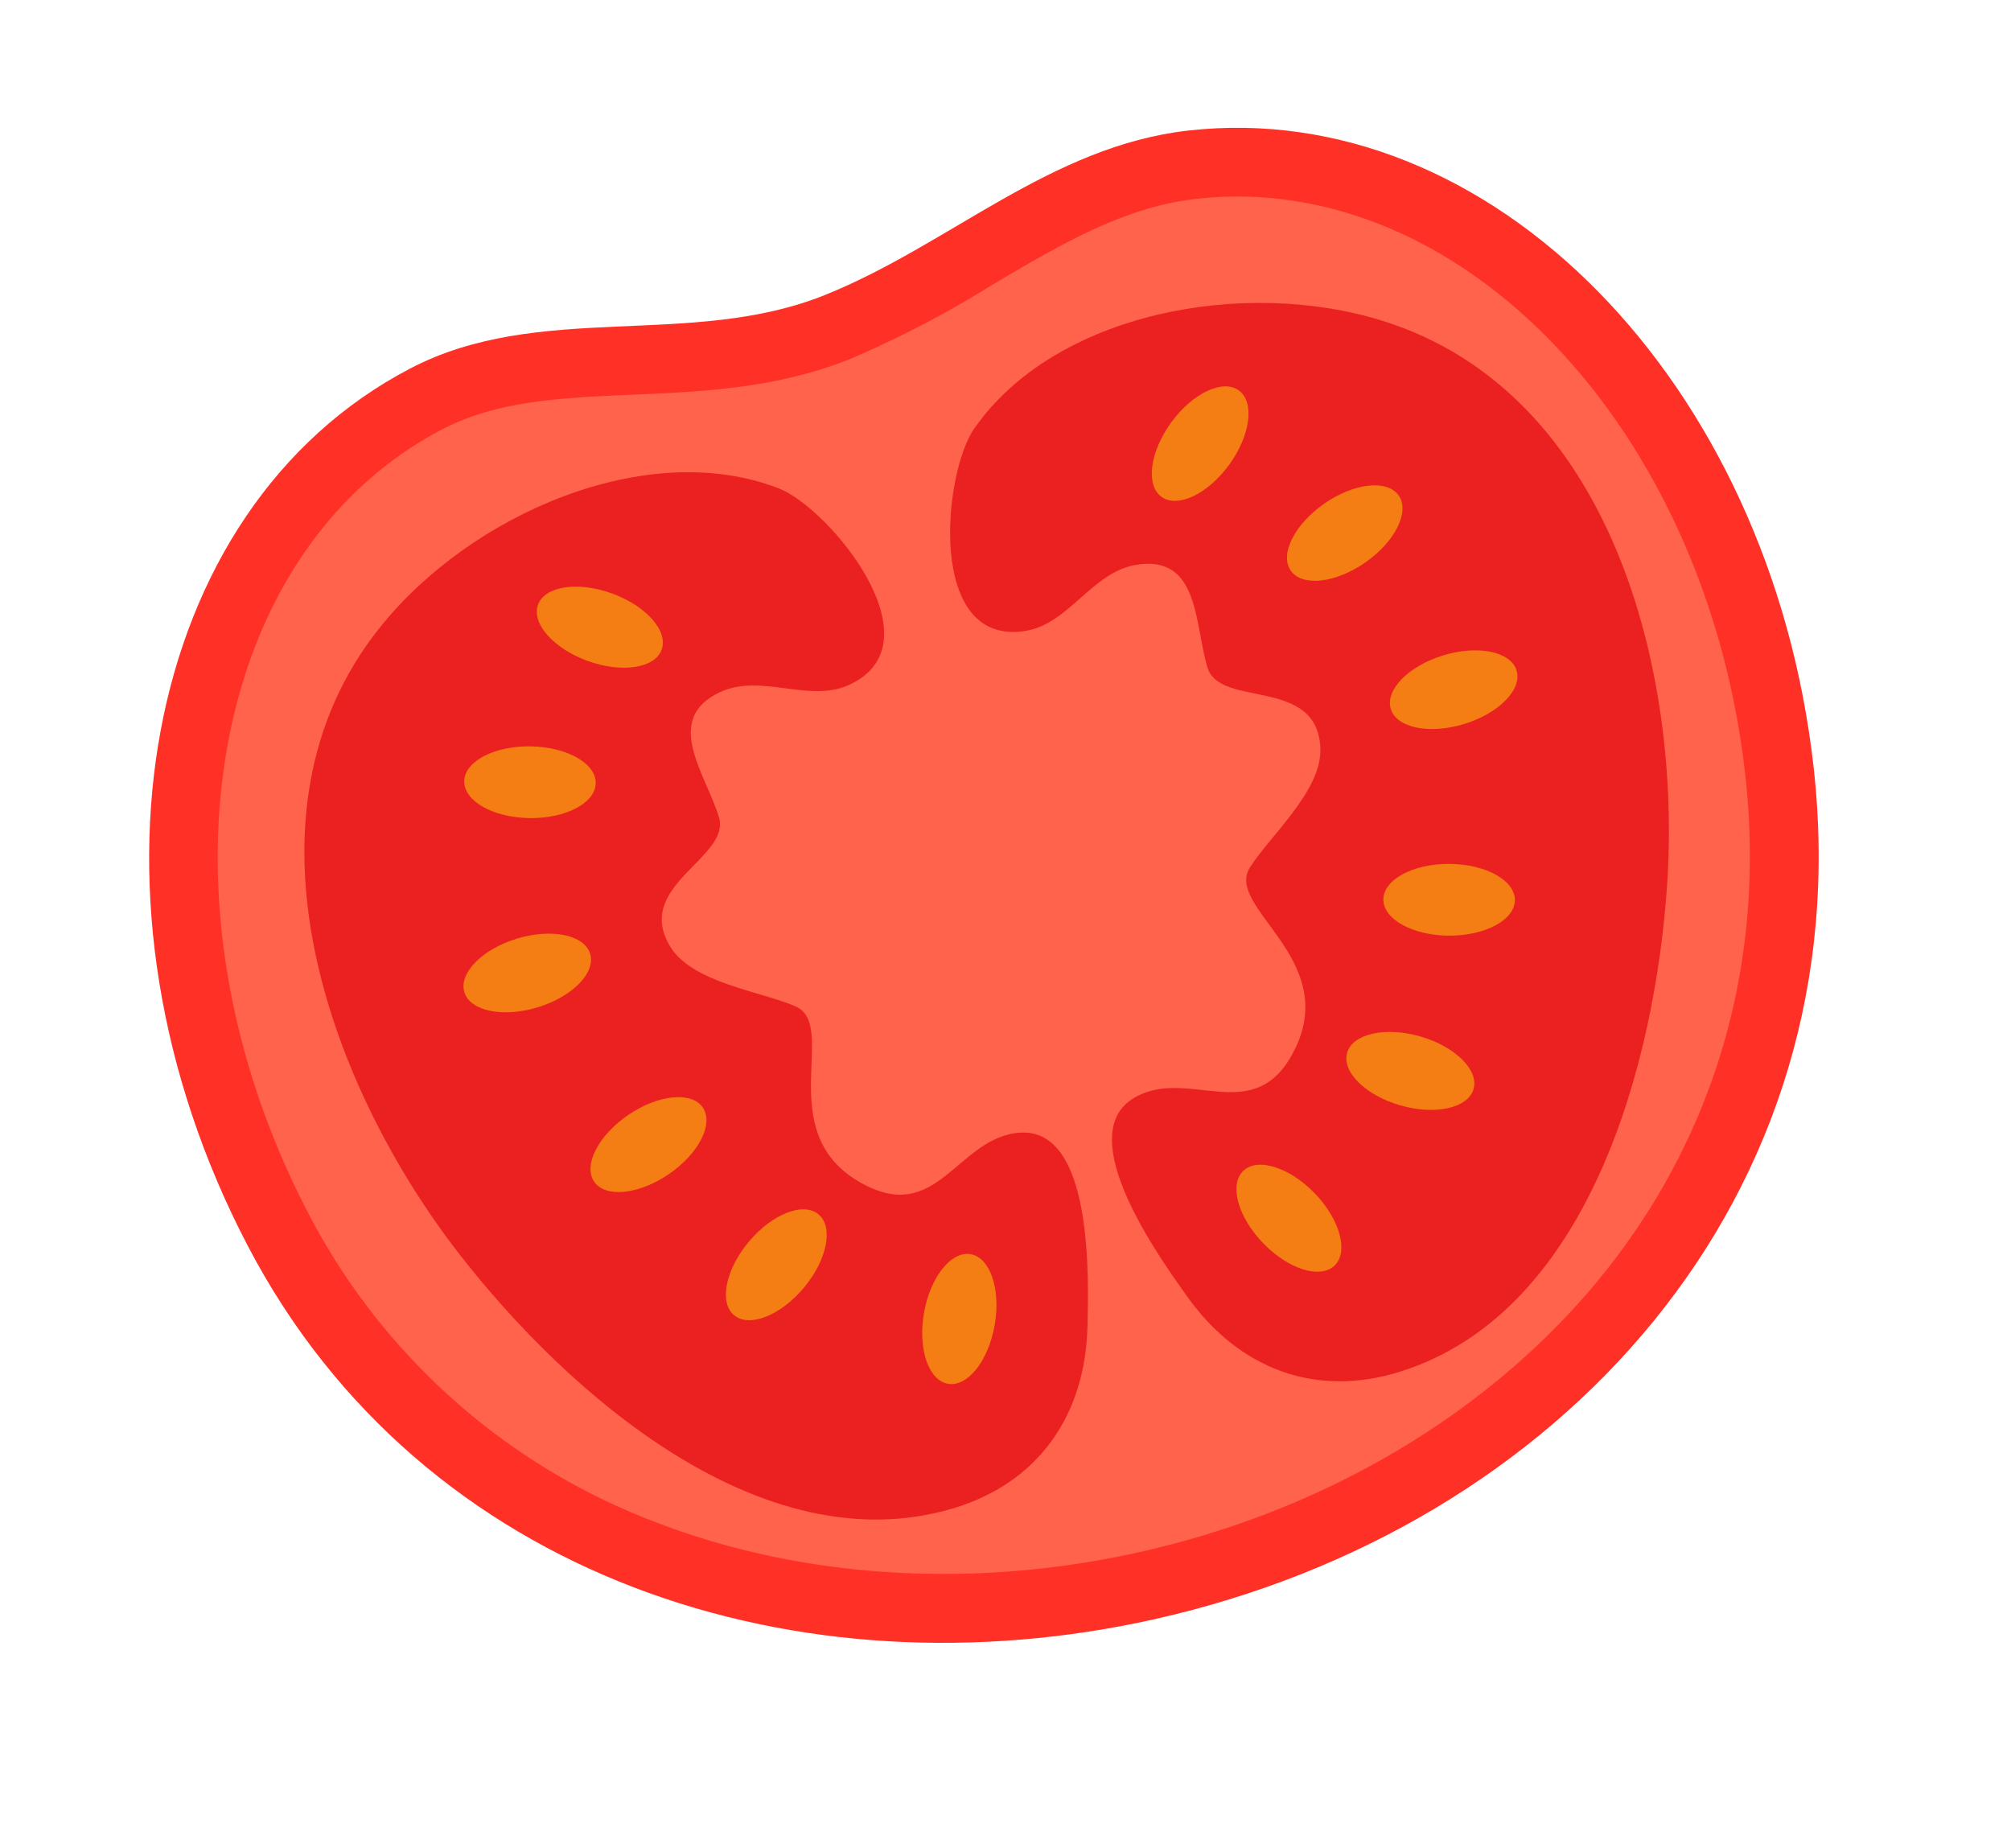 <?xml version="1.0" encoding="UTF-8"?>
<svg xmlns="http://www.w3.org/2000/svg" xmlns:xlink="http://www.w3.org/1999/xlink" width="195.868" height="179.974" viewBox="0 0 195.868 179.974">
  <defs>
    <clipPath id="clip-path">
      <rect id="Rechteck_7" data-name="Rechteck 7" width="162.466" height="138.526" transform="translate(0 0)" fill="none"></rect>
    </clipPath>
  </defs>
  <g id="Gruppe_295" data-name="Gruppe 295" transform="translate(0 47.5) rotate(-17)">
    <g id="Gruppe_104" data-name="Gruppe 104" transform="translate(0 0.001)" clip-path="url(#clip-path)">
      <path id="Pfad_111" data-name="Pfad 111" d="M120.862.574C107.574-1.909,95.352,4.418,82.344,5.538,68.285,6.749,55.6-2.041,41.6.574,12.516,6.006-5.445,40.5,1.487,77.615c6.74,36.091,38.63,57.944,73.854,60.631,40.215,3.067,77.871-19.046,85.638-60.631C167.91,40.5,149.953,6.012,120.862.574" transform="translate(0 -0.001)" fill="#ff3127"></path>
      <path id="Pfad_112" data-name="Pfad 112" d="M134.575,183.718c-2.27,0-4.577-.088-6.855-.262-16.428-1.253-32.054-7.074-44-16.392A63.366,63.366,0,0,1,59.94,128.273C53.7,94.846,69.292,63.79,94.7,59.044a22.616,22.616,0,0,1,4.2-.375c4.637,0,9.428,1.241,14.5,2.556,5.716,1.481,11.627,3.013,18.086,3.013,1.114,0,2.225-.047,3.3-.14a102.535,102.535,0,0,0,15.321-2.862c5.658-1.363,11-2.65,16.252-2.65a27.68,27.68,0,0,1,5.14.459c25.411,4.751,41.006,35.807,34.764,69.229-3.155,16.891-11.89,31.049-25.261,40.942-12.641,9.352-29.128,14.5-46.424,14.5Z" transform="translate(-51.87 -51.888)" fill="#ff634b"></path>
      <path id="Pfad_113" data-name="Pfad 113" d="M195.485,152.116c-10.759-8.435-29.339-6.412-41.108,1.651-19.312,13.231-17.793,41.26-10.37,60.68,6.043,15.81,19.185,37.426,38.6,37.65,8.784.1,15.08-4.918,17.8-13.085,1.46-4.389,6.2-18.32-.723-19.987-6.04-1.454-10.424,6.548-16.472-.076-6.548-7.172,2.612-15.087-.869-18.081-2.734-2.351-8.881-5.1-9.947-9.049-1.843-6.839,8.179-6.6,8.195-10.753.016-4.352-2.509-10.765,3.686-11.621,4.35-.6,7.929,3.561,12.178,3.005,9.769-1.276,3.24-17.041-.963-20.335" transform="translate(-123.008 -129.913)" fill="#eb2020"></path>
      <path id="Pfad_114" data-name="Pfad 114" d="M416.274,230.005c-1.161,1.542-4.393,1.066-7.219-1.062s-4.176-5.1-3.016-6.644,4.393-1.066,7.219,1.062,4.176,5.1,3.016,6.644" transform="translate(-359.257 -196.087)" fill="#f47e14"></path>
      <path id="Pfad_115" data-name="Pfad 115" d="M316.633,343.947c-.591,1.837-3.8,2.448-7.168,1.365s-5.619-3.45-5.028-5.287,3.8-2.448,7.167-1.365,5.619,3.45,5.028,5.287" transform="translate(-269.555 -299.474)" fill="#f47e14"></path>
      <path id="Pfad_116" data-name="Pfad 116" d="M265.529,499.576c0,1.93-2.868,3.494-6.405,3.494s-6.405-1.564-6.405-3.494,2.868-3.494,6.405-3.494,6.405,1.564,6.405,3.494" transform="translate(-223.83 -439.376)" fill="#f47e14"></path>
      <path id="Pfad_117" data-name="Pfad 117" d="M322.835,664.993c.574,1.842-1.7,4.189-5.076,5.241s-6.581.411-7.155-1.431,1.7-4.189,5.076-5.241,6.581-.412,7.155,1.431" transform="translate(-275.021 -587.264)" fill="#f47e14"></path>
      <path id="Pfad_118" data-name="Pfad 118" d="M400.225,787.6c1.051,1.618-.5,4.492-3.467,6.42s-6.223,2.179-7.275.561.5-4.492,3.467-6.42,6.223-2.179,7.275-.561" transform="translate(-344.671 -696.623)" fill="#f47e14"></path>
      <path id="Pfad_119" data-name="Pfad 119" d="M544.555,864.565c1.719.876,1.812,4.141.206,7.294s-4.3,5-6.021,4.121-1.811-4.141-.206-7.293,4.3-5,6.021-4.122" transform="translate(-475.96 -765.545)" fill="#f47e14"></path>
      <path id="Pfad_120" data-name="Pfad 120" d="M748.021,152.116c10.76-8.435,29.339-6.412,41.108,1.651,19.312,13.231,17.792,41.26,10.37,60.68-6.043,15.81-19.185,37.426-38.6,37.65-8.784.1-15.079-4.918-17.8-13.085-1.46-4.389-6.2-18.32.723-19.987,6.04-1.454,10.424,6.548,16.472-.076,6.548-7.172-2.613-15.087.869-18.081,2.734-2.351,8.881-5.1,9.947-9.049,1.843-6.839-8.179-6.6-8.2-10.753-.016-4.352,2.509-10.765-3.686-11.621-4.35-.6-7.929,3.561-12.178,3.005-9.769-1.276-3.24-17.041.963-20.335" transform="translate(-655.557 -129.913)" fill="#eb2020"></path>
      <path id="Pfad_121" data-name="Pfad 121" d="M940.937,230.005c1.161,1.542,4.393,1.066,7.219-1.062s4.176-5.1,3.016-6.644-4.393-1.066-7.219,1.062-4.177,5.1-3.016,6.644" transform="translate(-833.012 -196.087)" fill="#f47e14"></path>
      <path id="Pfad_122" data-name="Pfad 122" d="M1030.371,343.947c.591,1.837,3.8,2.448,7.168,1.365s5.619-3.45,5.028-5.287-3.8-2.448-7.167-1.365-5.619,3.45-5.028,5.287" transform="translate(-912.508 -299.474)" fill="#f47e14"></path>
      <path id="Pfad_123" data-name="Pfad 123" d="M1078.168,499.576c0,1.93,2.868,3.494,6.406,3.494s6.406-1.564,6.406-3.494-2.868-3.494-6.406-3.494-6.406,1.564-6.406,3.494" transform="translate(-954.925 -439.376)" fill="#f47e14"></path>
      <path id="Pfad_124" data-name="Pfad 124" d="M1023.98,664.993c-.574,1.842,1.7,4.189,5.076,5.241s6.581.411,7.155-1.431-1.7-4.189-5.076-5.241-6.581-.412-7.155,1.431" transform="translate(-906.852 -587.264)" fill="#f47e14"></path>
      <path id="Pfad_125" data-name="Pfad 125" d="M954.406,787.6c-1.051,1.618.5,4.492,3.467,6.42s6.223,2.179,7.275.561-.5-4.492-3.467-6.42-6.223-2.179-7.275-.561" transform="translate(-845.019 -696.623)" fill="#f47e14"></path>
      <path id="Pfad_126" data-name="Pfad 126" d="M832.392,864.565c-1.719.876-1.812,4.141-.206,7.294s4.3,5,6.021,4.121,1.811-4.141.206-7.293-4.3-5-6.021-4.122" transform="translate(-736.045 -765.545)" fill="#f47e14"></path>
    </g>
  </g>
</svg>
